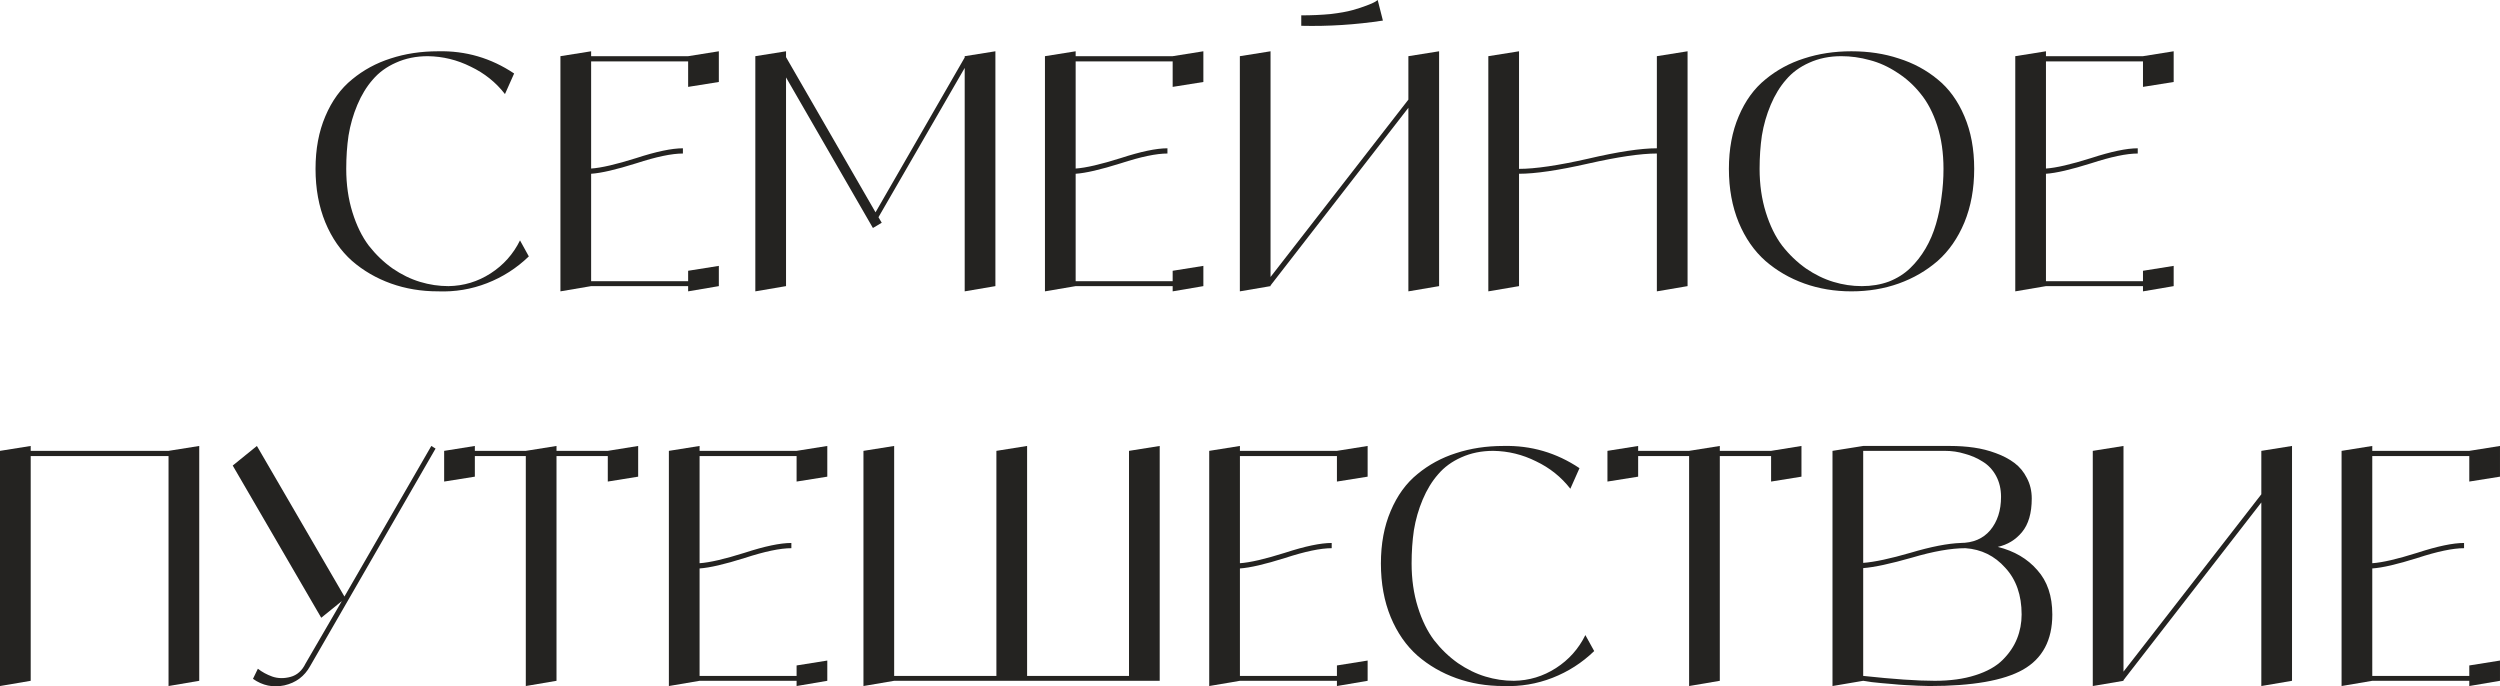 <?xml version="1.0" encoding="UTF-8"?> <svg xmlns="http://www.w3.org/2000/svg" viewBox="0 0 183.695 50.43" fill="none"><path d="M38.209 17.664L38.857 18.84C37.96 19.704 36.937 20.36 35.785 20.808C34.632 21.256 33.433 21.456 32.185 21.408C30.953 21.408 29.801 21.216 28.728 20.832C27.657 20.448 26.705 19.896 25.873 19.176C25.041 18.44 24.385 17.496 23.905 16.344C23.425 15.176 23.185 13.864 23.185 12.408C23.185 10.952 23.425 9.664 23.905 8.544C24.385 7.408 25.041 6.504 25.873 5.832C26.705 5.144 27.649 4.632 28.704 4.296C29.777 3.944 30.937 3.768 32.185 3.768C34.217 3.72 36.081 4.264 37.777 5.4L37.104 6.912C36.433 6.048 35.593 5.376 34.584 4.896C33.592 4.4 32.545 4.144 31.441 4.128C30.577 4.128 29.793 4.288 29.089 4.608C28.401 4.912 27.832 5.328 27.385 5.856C26.936 6.368 26.561 6.984 26.257 7.704C25.953 8.424 25.737 9.176 25.609 9.96C25.497 10.728 25.441 11.544 25.441 12.408C25.441 13.56 25.593 14.624 25.897 15.6C26.2 16.576 26.601 17.392 27.097 18.048C27.609 18.704 28.193 19.264 28.849 19.728C29.504 20.176 30.177 20.504 30.865 20.712C31.553 20.92 32.249 21.024 32.952 21.024C34.073 21.008 35.105 20.696 36.049 20.088C36.992 19.48 37.713 18.672 38.209 17.664Z" fill="#242321"></path><path d="M50.563 4.128L52.819 3.768V6.024L50.563 6.384V4.512H43.435V12.384C44.171 12.336 45.275 12.08 46.747 11.616C48.219 11.136 49.363 10.896 50.179 10.896V11.28C49.363 11.28 48.219 11.52 46.747 12C45.275 12.464 44.171 12.72 43.435 12.768V20.664H50.563V19.896L52.819 19.536V21.024L50.563 21.408V21.024H43.435L41.179 21.408V4.128L43.435 3.768V4.128H50.563Z" fill="#242321"></path><path d="M70.884 4.128L73.14 3.768V21.024L70.884 21.408V4.992L64.548 15.96L64.788 16.368L64.14 16.752L57.756 5.688V21.024L55.5 21.408V4.128L57.756 3.768V4.2L64.332 15.6L70.884 4.224V4.128Z" fill="#242321"></path><path d="M86.165 4.128L88.421 3.768V6.024L86.165 6.384V4.512H79.037V12.384C79.773 12.336 80.877 12.08 82.349 11.616C83.821 11.136 84.965 10.896 85.781 10.896V11.28C84.965 11.28 83.821 11.52 82.349 12C80.877 12.464 79.773 12.72 79.037 12.768V20.664H86.165V19.896L88.421 19.536V21.024L86.165 21.408V21.024H79.037L76.781 21.408V4.128L79.037 3.768V4.128H86.165Z" fill="#242321"></path><path d="M101.23 0L101.613 1.512C99.614 1.816 97.613 1.944 95.614 1.896V1.128C96.382 1.128 97.102 1.096 97.774 1.032C98.445 0.952 98.982 0.856 99.382 0.744C99.782 0.632 100.125 0.52 100.414 0.408C100.718 0.296 100.933 0.2 101.062 0.12L101.23 0ZM103.485 4.128L105.742 3.768V21.024L103.485 21.408V7.92L93.357 20.976V21.024L91.102 21.408V4.128L93.357 3.768V20.352L103.485 7.32V4.128Z" fill="#242321"></path><path d="M121.743 4.128L123.999 3.768V21.024L121.743 21.408V11.28C120.559 11.28 118.871 11.528 116.679 12.024C114.487 12.52 112.799 12.768 111.615 12.768V21.024L109.359 21.408V4.128L111.615 3.768V12.408C112.799 12.408 114.487 12.16 116.679 11.664C118.871 11.152 120.559 10.896 121.743 10.896V4.128Z" fill="#242321"></path><path d="M132.556 4.296C133.628 3.944 134.788 3.768 136.036 3.768C137.3 3.768 138.46 3.944 139.516 4.296C140.588 4.632 141.54 5.144 142.372 5.832C143.204 6.504 143.86 7.408 144.34 8.544C144.82 9.664 145.06 10.952 145.06 12.408C145.06 13.864 144.82 15.176 144.34 16.344C143.86 17.496 143.204 18.44 142.372 19.176C141.54 19.896 140.588 20.448 139.516 20.832C138.444 21.216 137.284 21.408 136.036 21.408C134.804 21.408 133.652 21.216 132.58 20.832C131.508 20.448 130.556 19.896 129.724 19.176C128.892 18.44 128.236 17.496 127.756 16.344C127.276 15.176 127.036 13.864 127.036 12.408C127.036 10.952 127.276 9.664 127.756 8.544C128.236 7.408 128.892 6.504 129.724 5.832C130.556 5.144 131.5 4.632 132.556 4.296ZM136.804 21.024C137.524 21.024 138.188 20.912 138.796 20.688C139.404 20.448 139.924 20.12 140.356 19.704C140.788 19.288 141.164 18.808 141.484 18.264C141.804 17.72 142.06 17.12 142.252 16.464C142.444 15.808 142.58 15.144 142.66 14.472C142.756 13.8 142.804 13.112 142.804 12.408C142.804 11.24 142.652 10.184 142.348 9.24C142.044 8.296 141.636 7.512 141.124 6.888C140.628 6.264 140.052 5.744 139.396 5.328C138.74 4.896 138.068 4.592 137.38 4.416C136.692 4.224 135.996 4.128 135.292 4.128C134.428 4.128 133.644 4.288 132.94 4.608C132.252 4.912 131.684 5.328 131.236 5.856C130.788 6.368 130.412 6.984 130.108 7.704C129.804 8.424 129.588 9.176 129.46 9.96C129.348 10.728 129.292 11.544 129.292 12.408C129.292 13.56 129.444 14.624 129.748 15.6C130.052 16.576 130.452 17.392 130.948 18.048C131.46 18.704 132.044 19.264 132.7 19.728C133.356 20.176 134.028 20.504 134.716 20.712C135.404 20.92 136.1 21.024 136.804 21.024Z" fill="#242321"></path><path d="M157.462 4.128L159.717 3.768V6.024L157.462 6.384V4.512H150.333V12.384C151.07 12.336 152.173 12.08 153.646 11.616C155.118 11.136 156.261 10.896 157.077 10.896V11.28C156.261 11.28 155.118 11.52 153.646 12C152.173 12.464 151.07 12.72 150.333 12.768V20.664H157.462V19.896L159.717 19.536V21.024L157.462 21.408V21.024H150.333L148.078 21.408V4.128L150.333 3.768V4.128H157.462Z" fill="#242321"></path><path d="M12.384 33.128L14.64 32.768V50.024L12.384 50.408V33.512H2.256V50.024L0 50.408V33.128L2.256 32.768V33.128H12.384Z" fill="#242321"></path><path d="M31.692 32.768L32.004 32.96L22.788 48.944C22.372 49.696 21.74 50.168 20.892 50.36C20.06 50.536 19.292 50.376 18.588 49.88L18.948 49.136C19.252 49.376 19.604 49.568 20.004 49.712C20.42 49.856 20.868 49.864 21.348 49.736C21.828 49.608 22.196 49.28 22.452 48.752L25.116 44.168L23.604 45.392L17.1 34.208L18.876 32.768L25.308 43.832L31.692 32.768Z" fill="#242321"></path><path d="M44.659 33.128L46.891 32.768V35.024L44.659 35.384V33.512H40.891V50.024L38.635 50.408V33.512H34.891V35.024L32.635 35.384V33.128L34.891 32.768V33.128H38.635L40.891 32.768V33.128H44.659Z" fill="#242321"></path><path d="M58.532 33.128L60.788 32.768V35.024L58.532 35.384V33.512H51.404V41.384C52.14 41.336 53.244 41.08 54.716 40.616C56.188 40.136 57.332 39.896 58.148 39.896V40.28C57.332 40.28 56.188 40.52 54.716 41C53.244 41.464 52.14 41.72 51.404 41.768V49.664H58.532V48.896L60.788 48.536V50.024L58.532 50.408V50.024H51.404L49.148 50.408V33.128L51.404 32.768V33.128H58.532Z" fill="#242321"></path><path d="M82.957 33.128L85.213 32.768V50.024H65.701L63.445 50.408V33.128L65.701 32.768V49.664H73.213V33.128L75.469 32.768V49.664H82.957V33.128Z" fill="#242321"></path><path d="M98.235 33.128L100.491 32.768V35.024L98.235 35.384V33.512H91.107V41.384C91.843 41.336 92.947 41.08 94.419 40.616C95.891 40.136 97.035 39.896 97.851 39.896V40.28C97.035 40.28 95.891 40.52 94.419 41C92.947 41.464 91.843 41.72 91.107 41.768V49.664H98.235V48.896L100.491 48.536V50.024L98.235 50.408V50.024H91.107L88.851 50.408V33.128L91.107 32.768V33.128H98.235Z" fill="#242321"></path><path d="M116.49 46.664L117.138 47.84C116.242 48.704 115.218 49.36 114.066 49.808C112.914 50.256 111.714 50.456 110.466 50.408C109.234 50.408 108.082 50.216 107.01 49.832C105.938 49.448 104.986 48.896 104.154 48.176C103.322 47.44 102.666 46.496 102.186 45.344C101.706 44.176 101.466 42.864 101.466 41.408C101.466 39.952 101.706 38.664 102.186 37.544C102.666 36.408 103.322 35.504 104.154 34.832C104.986 34.144 105.93 33.632 106.986 33.296C108.058 32.944 109.218 32.768 110.466 32.768C112.498 32.72 114.362 33.264 116.058 34.4L115.386 35.912C114.714 35.048 113.874 34.376 112.866 33.896C111.874 33.4 110.826 33.144 109.722 33.128C108.858 33.128 108.074 33.288 107.37 33.608C106.682 33.912 106.114 34.328 105.666 34.856C105.218 35.368 104.842 35.984 104.538 36.704C104.234 37.424 104.018 38.176 103.89 38.96C103.778 39.728 103.722 40.544 103.722 41.408C103.722 42.56 103.874 43.624 104.178 44.6C104.482 45.576 104.882 46.392 105.378 47.048C105.89 47.704 106.474 48.264 107.13 48.728C107.786 49.176 108.458 49.504 109.146 49.712C109.834 49.92 110.53 50.024 111.234 50.024C112.354 50.008 113.386 49.696 114.33 49.088C115.274 48.48 115.994 47.672 116.49 46.664Z" fill="#242321"></path><path d="M130.136 33.128L132.368 32.768V35.024L130.136 35.384V33.512H126.368V50.024L124.112 50.408V33.512H120.368V35.024L118.112 35.384V33.128L120.368 32.768V33.128H124.112L126.368 32.768V33.128H130.136Z" fill="#242321"></path><path d="M146.793 40.184C148.008 40.488 148.976 41.056 149.696 41.888C150.432 42.704 150.8 43.792 150.8 45.152C150.8 47.04 150.08 48.392 148.64 49.208C147.216 50.008 144.928 50.408 141.777 50.408C141.52 50.408 141.232 50.4 140.913 50.384C140.592 50.368 140.28 50.352 139.976 50.336C139.672 50.32 139.369 50.296 139.064 50.264C138.76 50.232 138.481 50.208 138.224 50.192C137.968 50.16 137.736 50.136 137.529 50.12C137.336 50.088 137.184 50.064 137.072 50.048L136.904 50.024L134.648 50.408V33.128L136.904 32.768H143.288C143.896 32.768 144.48 32.808 145.04 32.888C145.6 32.968 146.136 33.104 146.648 33.296C147.176 33.488 147.633 33.728 148.016 34.016C148.4 34.304 148.704 34.672 148.928 35.12C149.168 35.568 149.289 36.072 149.289 36.632C149.289 37.704 149.048 38.528 148.569 39.104C148.104 39.664 147.512 40.024 146.793 40.184ZM142.904 33.128H136.904V41.36C137.736 41.296 138.896 41.048 140.384 40.616C141.889 40.168 143.12 39.928 144.08 39.896H144.032C144.976 39.896 145.712 39.584 146.24 38.96C146.769 38.32 147.032 37.504 147.032 36.512C147.032 35.936 146.913 35.424 146.672 34.976C146.432 34.528 146.105 34.176 145.688 33.92C145.288 33.664 144.848 33.472 144.369 33.344C143.904 33.2 143.416 33.128 142.904 33.128ZM142.16 50.024C143.296 50.024 144.289 49.888 145.137 49.616C146.001 49.344 146.672 48.968 147.152 48.488C147.633 48.008 147.984 47.488 148.208 46.928C148.432 46.368 148.545 45.776 148.545 45.152C148.545 43.728 148.144 42.584 147.344 41.72C146.56 40.84 145.584 40.36 144.417 40.28C143.36 40.28 142.048 40.512 140.48 40.976C138.912 41.424 137.72 41.68 136.904 41.744V49.664C139.128 49.904 140.88 50.024 142.16 50.024Z" fill="#242321"></path><path d="M166.158 33.128L168.413 32.768V50.024L166.158 50.408V36.92L156.03 49.976V50.024L153.773 50.408V33.128L156.03 32.768V49.352L166.158 36.32V33.128Z" fill="#242321"></path><path d="M181.438 33.128L183.694 32.768V35.024L181.438 35.384V33.512H174.31V41.384C175.046 41.336 176.15 41.08 177.622 40.616C179.094 40.136 180.238 39.896 181.054 39.896V40.28C180.238 40.28 179.094 40.52 177.622 41C176.15 41.464 175.046 41.72 174.31 41.768V49.664H181.438V48.896L183.694 48.536V50.024L181.438 50.408V50.024H174.31L172.054 50.408V33.128L174.31 32.768V33.128H181.438Z" fill="#242321"></path></svg> 